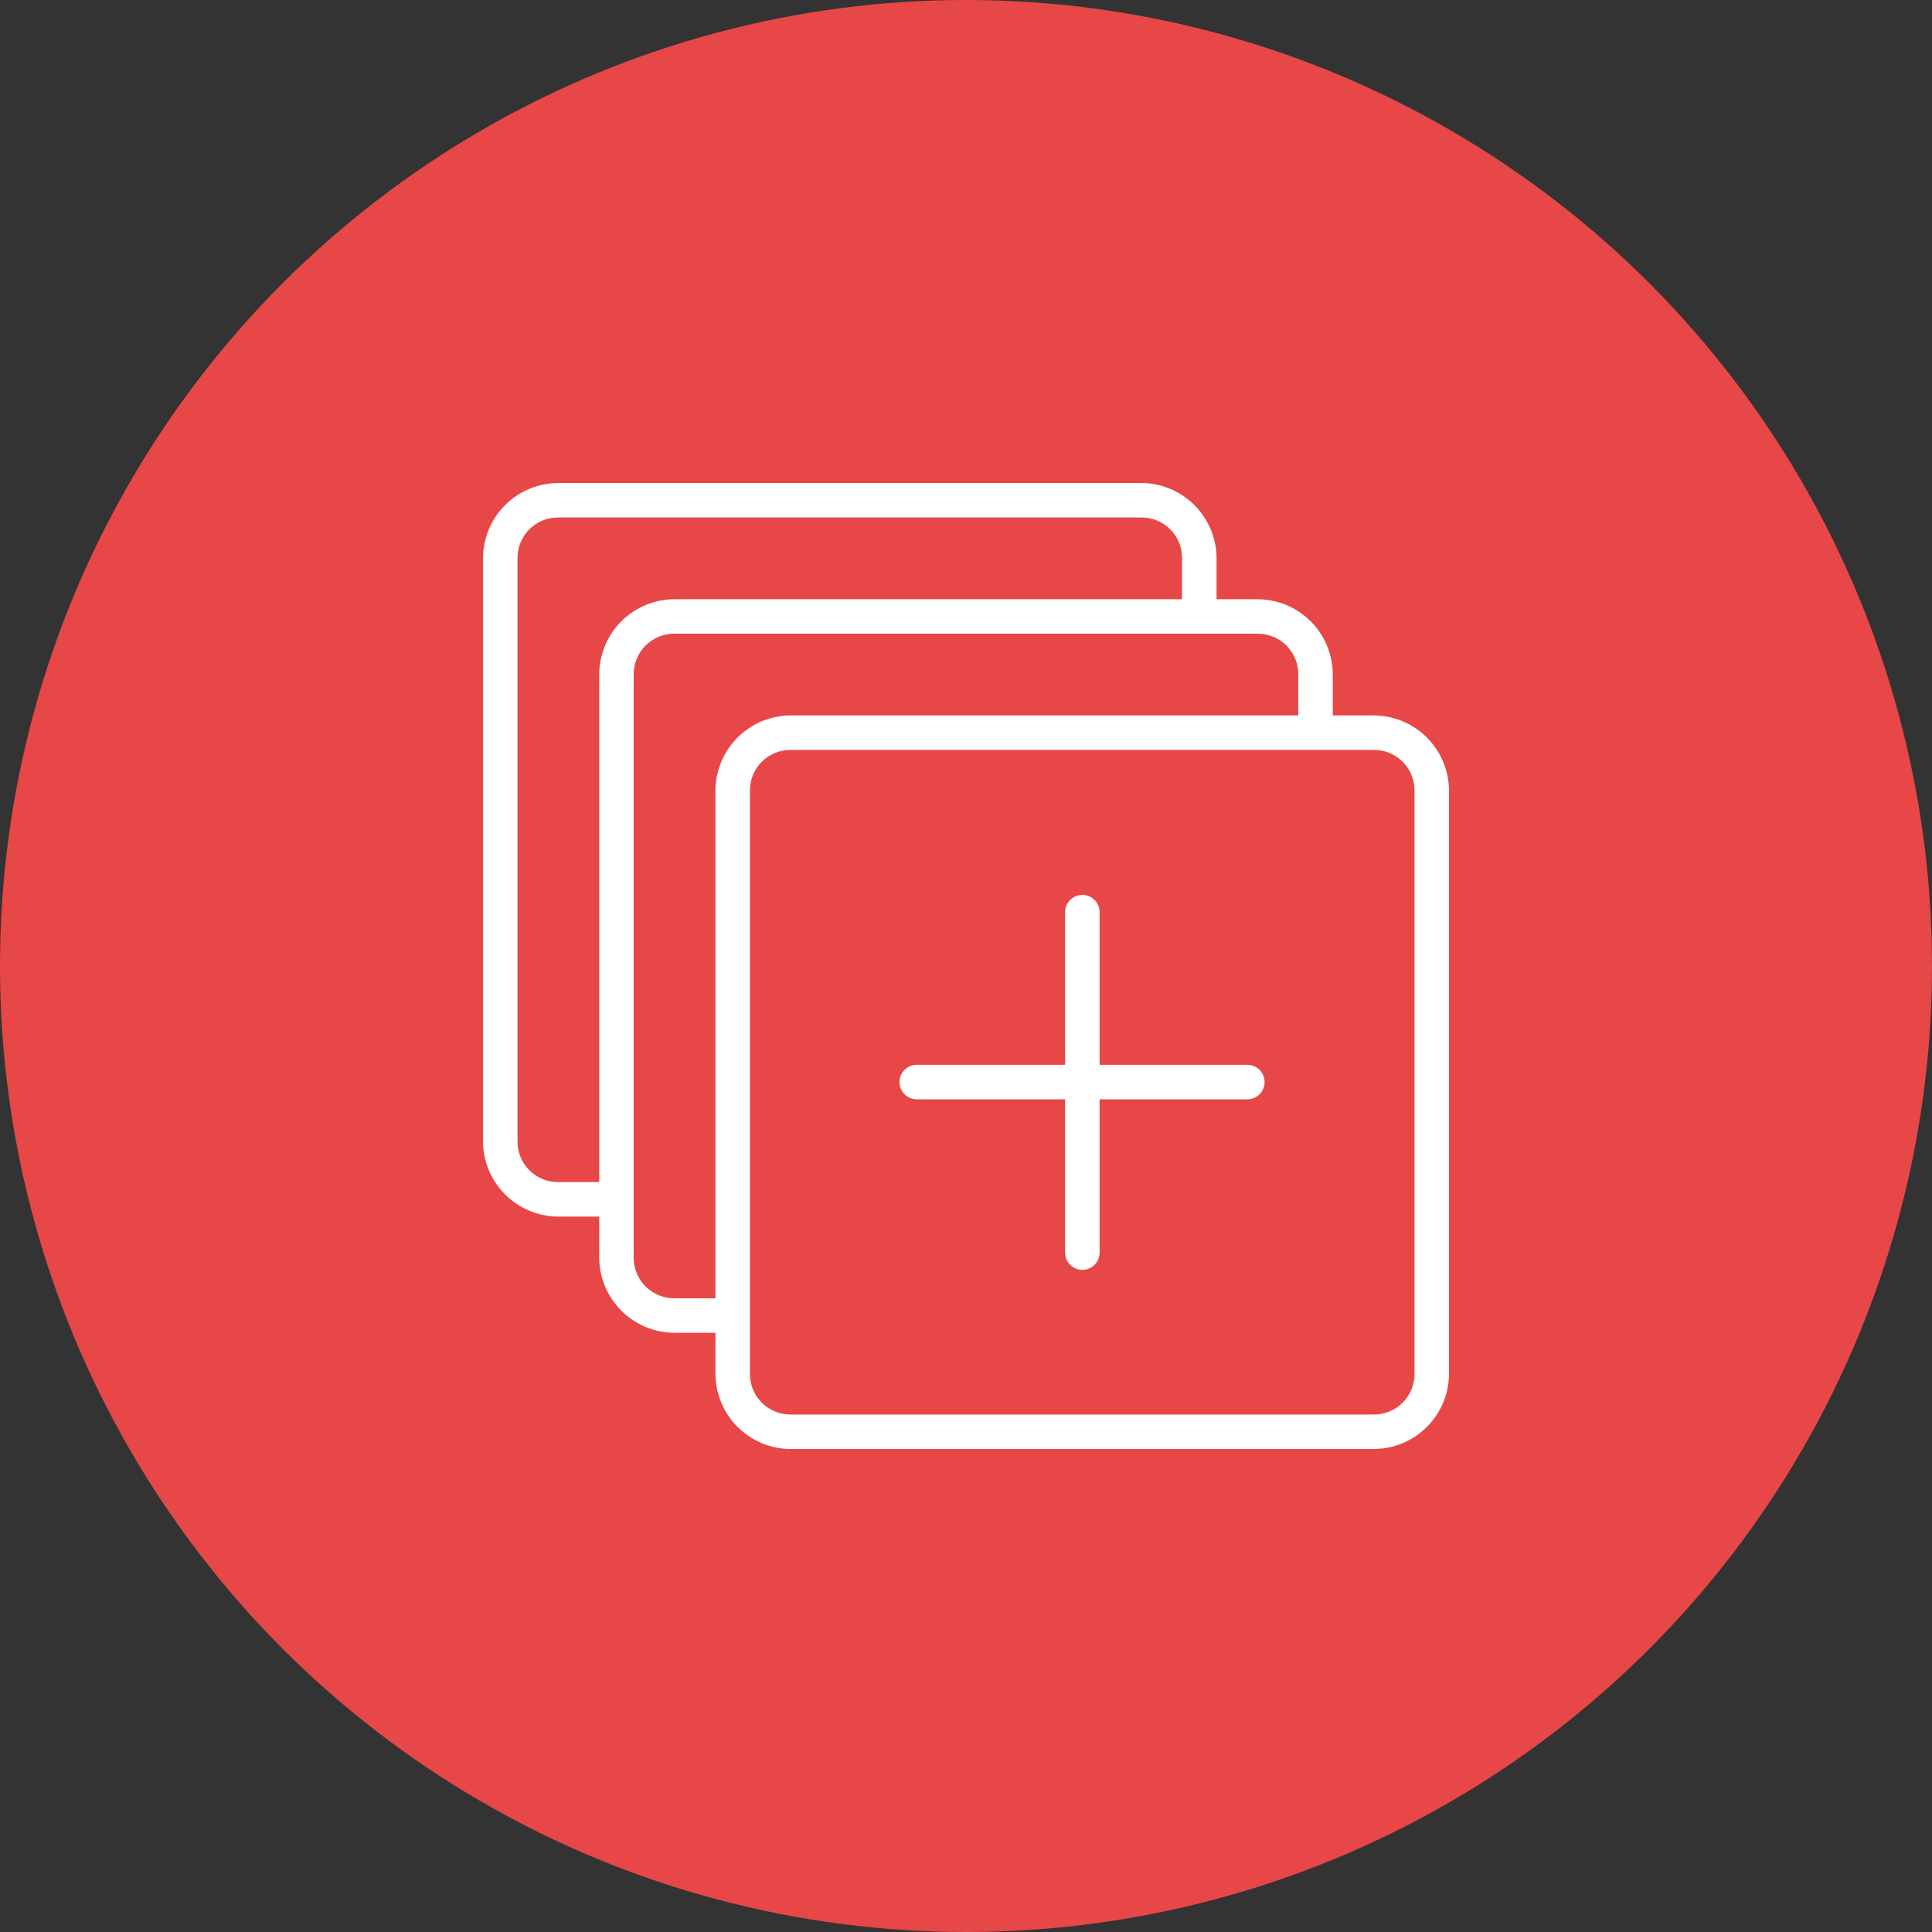 <svg width="88" height="88" viewBox="0 0 88 88" fill="none" xmlns="http://www.w3.org/2000/svg">
<rect x="0" y="0" width="88" height="88" fill="#333333" stroke="none"/>
<circle cx="44" cy="44" r="44" fill="#E74747"/>
<path d="M62.568 32.587H60.706V30.726C60.705 29.816 60.343 28.944 59.7 28.3C59.056 27.657 58.184 27.295 57.274 27.294H55.413V25.433C55.412 24.523 55.05 23.65 54.406 23.007C53.763 22.363 52.89 22.001 51.98 22H25.433C24.523 22.001 23.65 22.363 23.007 23.007C22.363 23.65 22.001 24.523 22 25.433V51.98C22.001 52.89 22.363 53.763 23.007 54.406C23.65 55.05 24.523 55.412 25.433 55.413H27.294V57.274C27.295 58.184 27.657 59.056 28.3 59.7C28.944 60.343 29.816 60.705 30.726 60.706H32.587V62.568C32.588 63.477 32.95 64.35 33.594 64.993C34.237 65.637 35.11 65.999 36.02 66H62.568C63.477 65.999 64.35 65.637 64.993 64.993C65.637 64.35 65.999 63.477 66 62.568V36.02C65.999 35.11 65.637 34.237 64.993 33.594C64.35 32.95 63.477 32.588 62.568 32.587ZM25.433 53.841C25.187 53.844 24.944 53.798 24.717 53.705C24.49 53.612 24.284 53.475 24.111 53.302C23.937 53.129 23.8 52.923 23.708 52.696C23.615 52.469 23.569 52.225 23.571 51.98V25.433C23.569 25.187 23.615 24.944 23.708 24.717C23.8 24.49 23.937 24.284 24.111 24.111C24.284 23.937 24.49 23.8 24.717 23.708C24.944 23.615 25.187 23.569 25.433 23.571H51.98C52.225 23.569 52.469 23.615 52.696 23.708C52.923 23.8 53.129 23.937 53.302 24.111C53.475 24.284 53.612 24.49 53.705 24.717C53.798 24.944 53.844 25.187 53.841 25.433V27.294H30.726C29.816 27.295 28.944 27.657 28.3 28.3C27.657 28.944 27.295 29.816 27.294 30.726V53.841H25.433ZM30.726 59.135C30.481 59.138 30.238 59.091 30.011 58.999C29.784 58.906 29.578 58.769 29.404 58.596C29.231 58.422 29.094 58.216 29.001 57.989C28.909 57.762 28.862 57.519 28.865 57.274V30.726C28.862 30.481 28.909 30.238 29.001 30.011C29.094 29.784 29.231 29.578 29.404 29.404C29.578 29.231 29.784 29.094 30.011 29.001C30.238 28.909 30.481 28.862 30.726 28.865H57.274C57.519 28.862 57.762 28.909 57.989 29.001C58.216 29.094 58.422 29.231 58.596 29.404C58.769 29.578 58.906 29.784 58.999 30.011C59.091 30.238 59.138 30.481 59.135 30.726V32.587H36.02C35.11 32.588 34.237 32.95 33.594 33.594C32.95 34.237 32.588 35.11 32.587 36.02V59.135H30.726ZM64.429 62.568C64.431 62.813 64.385 63.056 64.292 63.283C64.2 63.51 64.063 63.716 63.889 63.889C63.716 64.063 63.51 64.2 63.283 64.292C63.056 64.385 62.813 64.431 62.568 64.429H36.02C35.775 64.431 35.531 64.385 35.304 64.292C35.077 64.2 34.871 64.063 34.698 63.889C34.525 63.716 34.388 63.51 34.295 63.283C34.202 63.056 34.156 62.813 34.159 62.568V36.02C34.156 35.775 34.202 35.531 34.295 35.304C34.388 35.077 34.525 34.871 34.698 34.698C34.871 34.525 35.077 34.388 35.304 34.295C35.531 34.202 35.775 34.156 36.02 34.159H62.568C62.813 34.156 63.056 34.202 63.283 34.295C63.51 34.388 63.716 34.525 63.889 34.698C64.063 34.871 64.2 35.077 64.292 35.304C64.385 35.531 64.431 35.775 64.429 36.02V62.568Z" fill="white"/>
<path d="M56.83 48.501H50.086V41.532C50.081 41.326 49.997 41.13 49.85 40.986C49.703 40.842 49.505 40.762 49.3 40.762C49.094 40.762 48.897 40.842 48.75 40.986C48.603 41.13 48.518 41.326 48.514 41.532V48.501H41.756C41.548 48.501 41.348 48.584 41.201 48.731C41.053 48.879 40.971 49.078 40.971 49.287C40.971 49.495 41.053 49.695 41.201 49.843C41.348 49.99 41.548 50.073 41.756 50.073H48.514V57.055C48.514 57.264 48.597 57.464 48.744 57.611C48.892 57.758 49.091 57.841 49.3 57.841C49.508 57.841 49.708 57.758 49.855 57.611C50.003 57.464 50.086 57.264 50.086 57.055V50.073H56.83C57.036 50.069 57.231 49.984 57.376 49.837C57.52 49.69 57.6 49.493 57.6 49.287C57.6 49.081 57.52 48.884 57.376 48.737C57.231 48.59 57.036 48.505 56.83 48.501Z" fill="white"/>
</svg>
